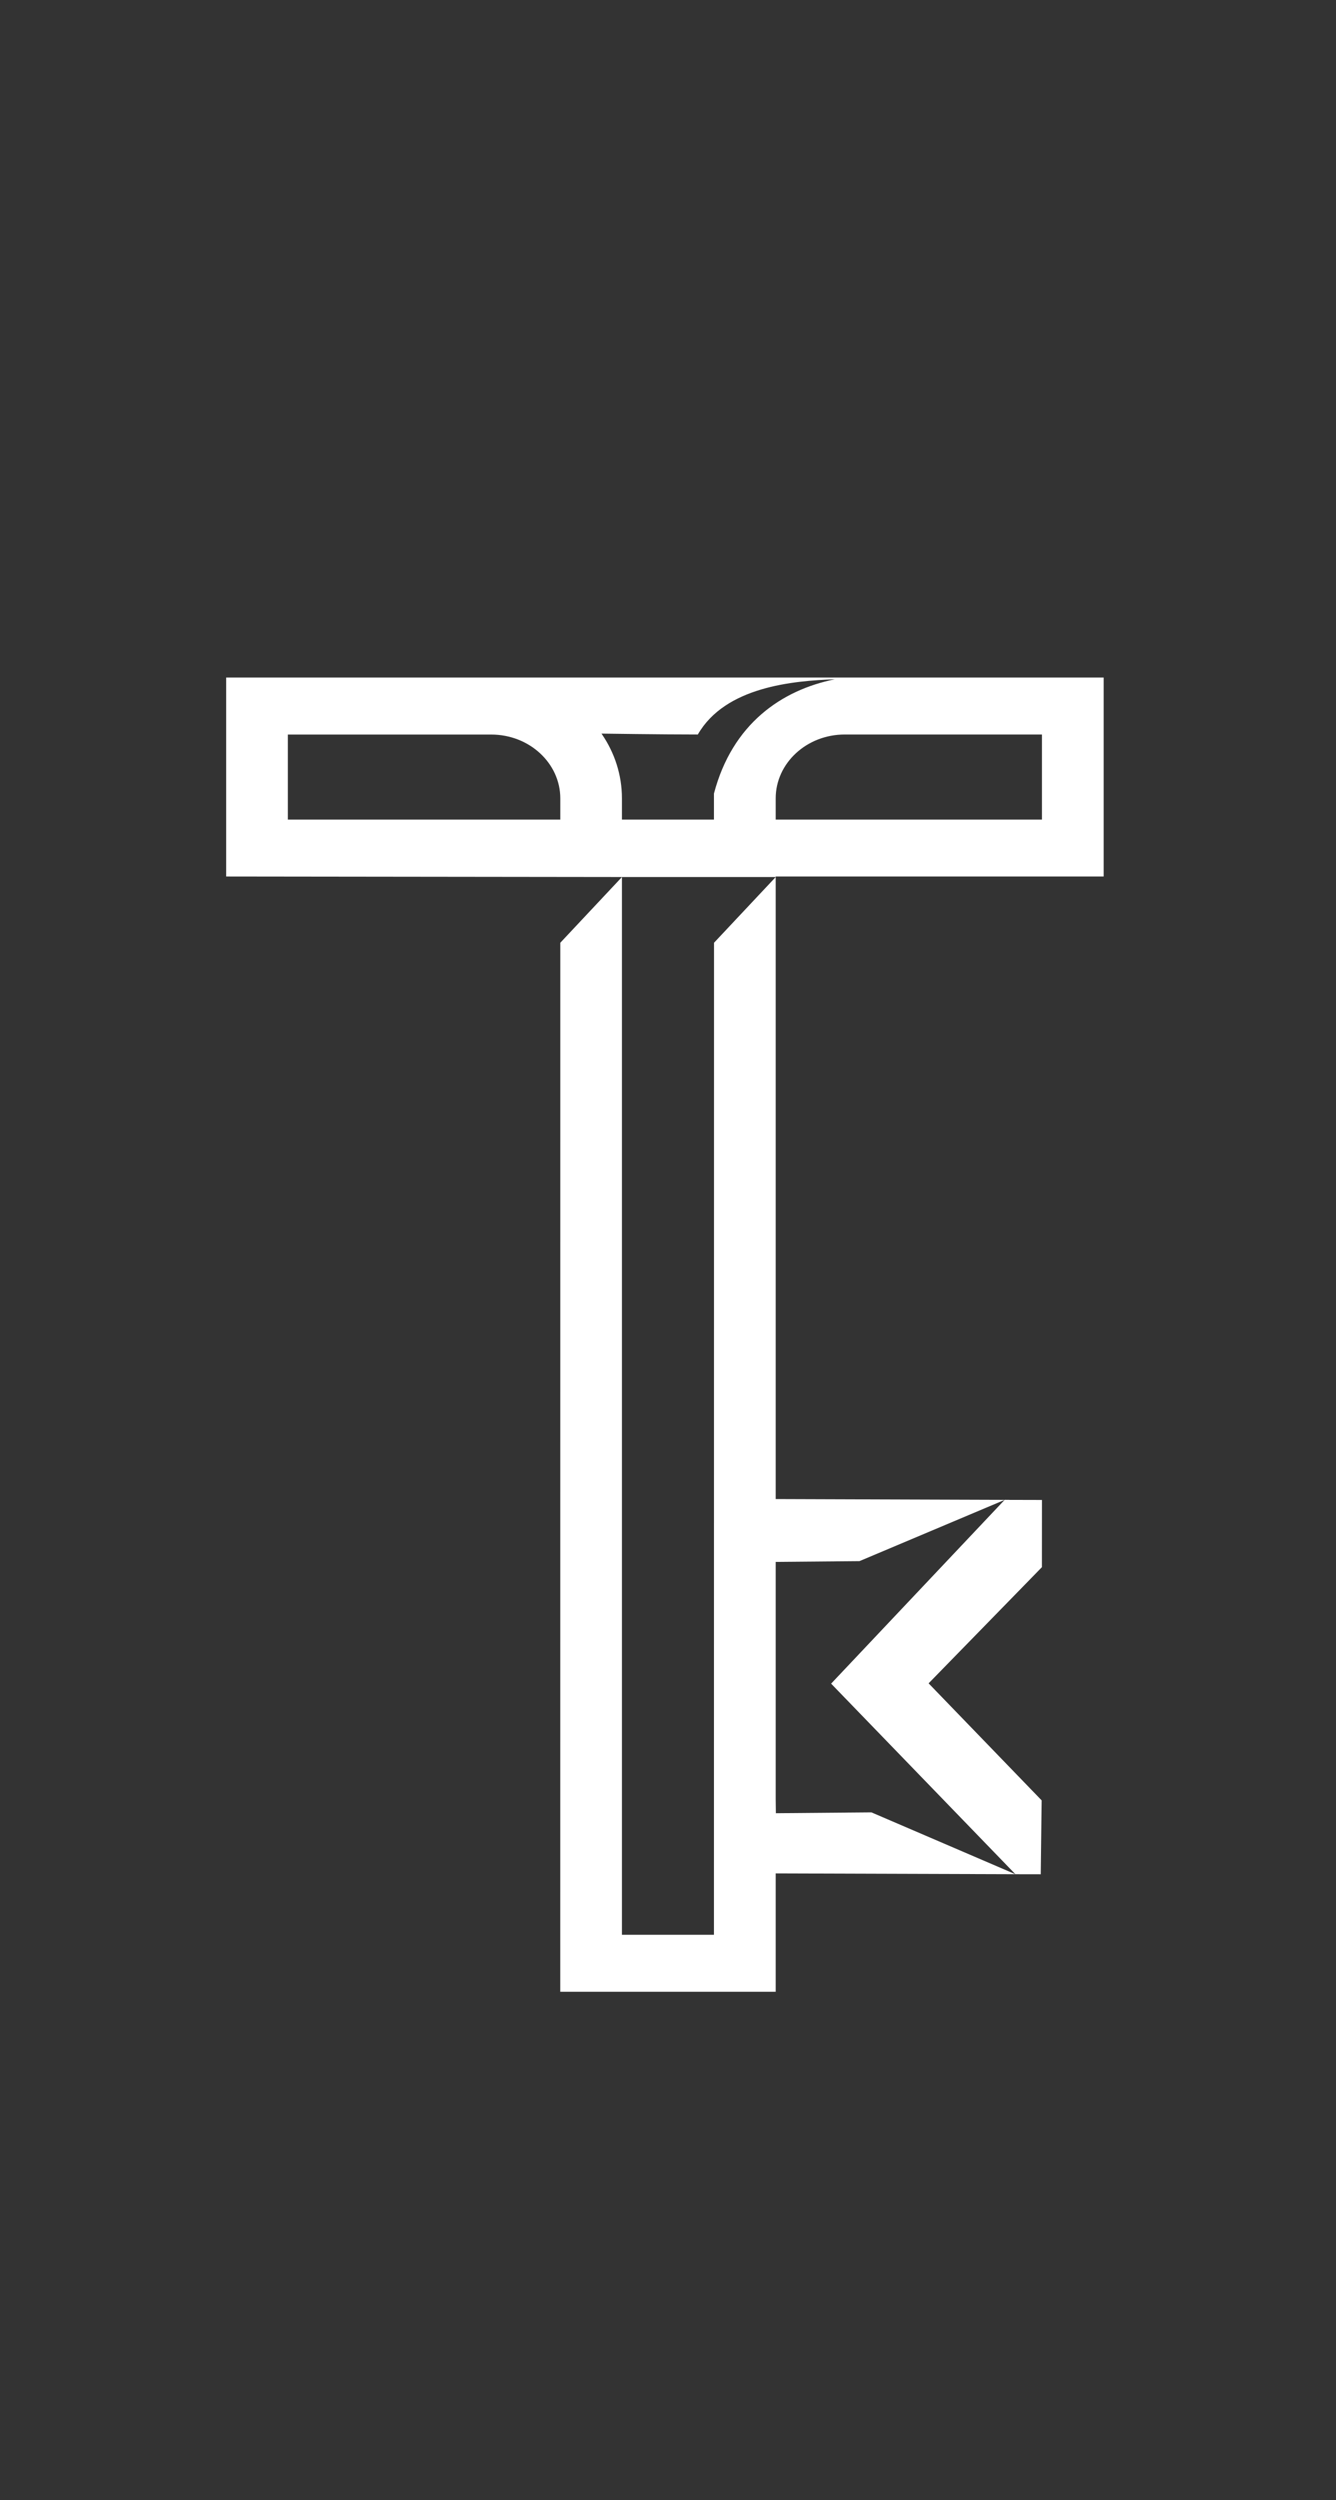 <svg width="31" height="58" viewBox="0 0 31 58" fill="none" xmlns="http://www.w3.org/2000/svg">
<rect x="0" y="0" width="31" height="58" fill="#333333" stroke="none"/>
<path d="M23.312 34.793L19.285 39.057L23.561 43.478H23.573L24.149 43.479L24.17 41.765L23.626 41.202L21.547 39.05L23.632 36.913L24.176 36.355L24.177 34.796L23.429 34.794L23.312 34.793Z" fill="white"/>
<path d="M16.566 44.883H14.431V20.346L13.001 21.87L13 46.205H17.999V43.459L23.56 43.478L20.22 42.043L18.003 42.063L17.999 41.74V36.233L19.943 36.215L23.312 34.794L17.999 34.775V20.346L16.568 21.87L16.566 44.883Z" fill="white"/>
<path d="M20.109 15.717H5.248V20.333L14.431 20.345H17.999V20.333H25.609V15.717H20.109ZM13.001 19.013H6.679V17.04H11.399C12.282 17.04 13.001 17.705 13.001 18.521V19.014V19.013ZM13.912 16.951L13.956 17.018C13.956 17.018 15.363 17.039 16.192 17.039C16.831 15.929 18.404 15.793 19.372 15.758C18.137 16.007 16.991 16.792 16.566 18.41V19.013H14.431V18.52C14.431 17.974 14.261 17.464 13.967 17.033M24.177 19.013H17.999V18.52C17.999 17.703 18.718 17.039 19.6 17.039H24.177V19.011V19.013Z" fill="white"/>
</svg>

